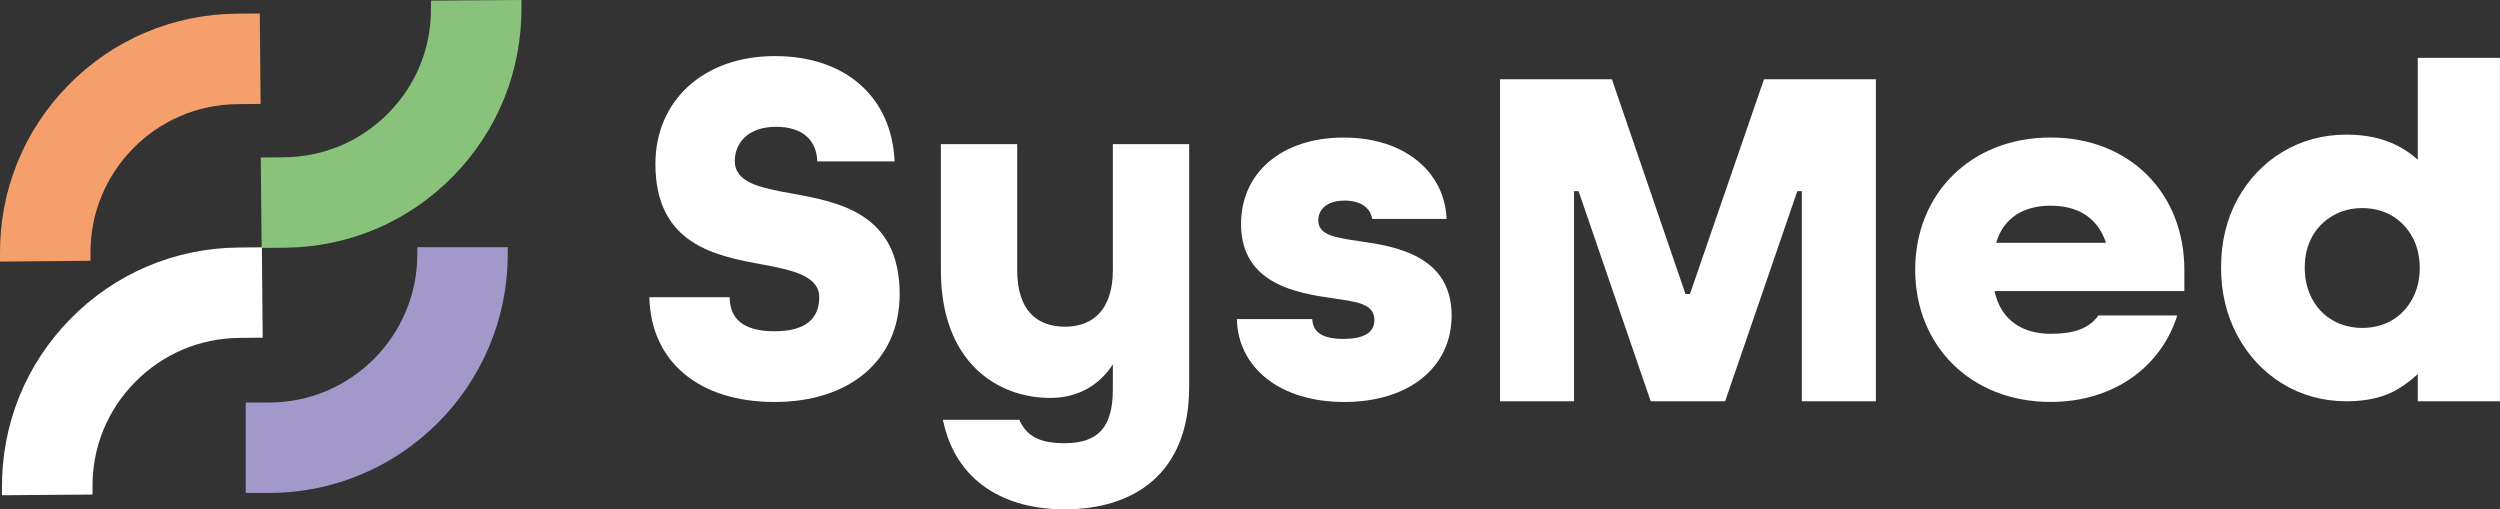 <?xml version="1.0" encoding="UTF-8" standalone="no"?>
<svg
   id="Calque_2"
   data-name="Calque 2"
   viewBox="0 0 432.36 88.08"
   version="1.1"
   sodipodi:docname="SysMed - Logotype blanc.svg"
   inkscape:version="1.3.2 (091e20e, 2023-11-25, custom)"
   xmlns:inkscape="http://www.inkscape.org/namespaces/inkscape"
   xmlns:sodipodi="http://sodipodi.sourceforge.net/DTD/sodipodi-0.dtd"
   xmlns="http://www.w3.org/2000/svg"
   xmlns:svg="http://www.w3.org/2000/svg">
  <rect x="0" y="0" width="432.36" height="88.08" fill="#333333" stroke="none"/>
  <sodipodi:namedview
     id="namedview11"
     pagecolor="#ffffff"
     bordercolor="#000000"
     borderopacity="0.25"
     inkscape:showpageshadow="2"
     inkscape:pageopacity="0.0"
     inkscape:pagecheckerboard="true"
     inkscape:deskcolor="#d1d1d1"
     inkscape:zoom="1.3218152"
     inkscape:cx="223.93448"
     inkscape:cy="19.669921"
     inkscape:window-width="1419"
     inkscape:window-height="1032"
     inkscape:window-x="528"
     inkscape:window-y="27"
     inkscape:window-maximized="0"
     inkscape:current-layer="Calque_2" />
  <defs
     id="defs1">
    <style
       id="style1">
      .cls-1 {
        fill: #fff;
        stroke-width: 0px;
      }
    </style>
  </defs>
  <path
     class="cls-1"
     d="M 44.93,2.33 40.89,2.37 C 29.87,2.47 19.54,6.86 11.82,14.73 4.1,22.59 -0.1,32.99 0,44.02 v 1.22 c 0,0 15.65,-0.14 15.65,-0.14 V 43.88 C 15.51,29.75 26.9,18.14 41.03,18.01 l 4.04,-0.04 z"
     id="path1"
     style="fill:#f59f6d;fill-opacity:1" />
  <path
     class="cls-1"
     d="m 72.17,42.75 v 1.23 c 0,14.13 -11.5,25.63 -25.63,25.63 H 42.5 v 15.64 h 4.04 c 22.76,0 41.27,-18.52 41.27,-41.27 v -1.23 z"
     id="path2"
     style="fill:#a298ca;fill-opacity:1" />
  <path
     class="cls-1"
     d="M 74.53,0.11 V 1.34 C 74.61,8.18 72,14.65 67.2,19.53 62.4,24.42 55.99,27.14 49.14,27.2 l -4.04,0.04 0.15,15.64 4.04,-0.04 C 60.31,42.74 70.64,38.35 78.36,30.48 86.05,22.65 90.25,12.29 90.18,1.23 V 0 Z"
     id="path3"
     style="fill:#89c37b;fill-opacity:1" />
  <path
     class="cls-1"
     d="m 45.27,42.77 -4.04,0.04 C 30.21,42.91 19.88,47.3 12.16,55.17 4.47,62.99 0.27,73.35 0.34,84.41 v 1.23 H 1.57 L 16,85.53 V 84.3 c -0.08,-6.84 2.53,-13.31 7.33,-18.19 4.8,-4.89 11.21,-7.61 18.06,-7.67 L 45.43,58.4 45.29,42.76 Z"
     id="path4" />
  <g
     id="g10">
    <path
       class="cls-1"
       d="m 112.3,51.4 h 13.9 c 0,3.61 2.2,5.89 7.74,5.89 5.54,0 7.74,-2.29 7.74,-5.89 0,-3.6 -4.4,-4.66 -9.68,-5.63 -8.18,-1.5 -18.65,-3.43 -18.65,-17.42 0,-10.91 8.27,-18.65 20.68,-18.65 12.41,0 20.24,7.3 20.68,18.21 h -13.37 c -0.09,-3.34 -2.2,-5.98 -7.13,-5.98 -4.93,0 -7.13,2.9 -7.13,5.89 0,3.78 4.4,4.66 9.77,5.63 8.27,1.5 18.74,3.43 18.74,17.42 0,11.43 -8.62,18.65 -21.65,18.65 -13.03,0 -21.38,-6.95 -21.64,-18.12 z"
       id="path5" />
    <path
       class="cls-1"
       d="m 163.07,72.6 h 13.2 c 1.32,2.9 3.61,4.05 7.83,4.05 5.81,0 8.36,-2.73 8.36,-9.32 v -4.31 c -2.46,3.78 -6.25,5.8 -10.82,5.8 -9.15,0 -18.92,-6.16 -18.92,-22.08 V 24.93 h 13.2 v 21.81 c 0,6.86 3.34,9.76 8.27,9.76 4.93,0 8.27,-3.08 8.27,-9.76 V 24.93 h 13.2 v 41.96 c 0,15.13 -9.68,21.2 -21.56,21.2 -10.29,0 -18.83,-4.75 -21.03,-15.48 z"
       id="path6" />
    <path
       class="cls-1"
       d="m 213.93,55.18 h 13.02 c 0.09,2.29 1.76,3.43 5.37,3.43 4.05,0 5.37,-1.41 5.37,-3.25 0,-2.9 -3.17,-3.17 -7.22,-3.78 -5.98,-0.88 -15.84,-2.37 -15.84,-12.84 0,-8.8 6.95,-14.95 17.77,-14.95 10.82,0 17.51,6.24 17.77,14.07 h -12.85 c -0.35,-2.02 -2.11,-3.17 -4.75,-3.17 -3.26,0 -4.58,1.67 -4.58,3.43 0,2.64 3.17,2.99 7.22,3.61 6.25,0.88 15.84,2.55 15.84,12.84 0,8.97 -7.39,14.95 -18.57,14.95 -11.18,0 -18.39,-5.98 -18.57,-14.34 z"
       id="path7" />
    <path
       class="cls-1"
       d="m 331.22,46.65 c 0,-13.19 9.68,-22.87 23.41,-22.87 13.73,0 23.14,9.68 23.14,22.87 v 3.69 h -32.82 c 1.06,5.1 4.93,7.39 9.68,7.39 3.78,0 6.6,-0.79 8.27,-3.17 h 13.64 c -2.82,8.97 -11.09,14.95 -21.91,14.95 -13.73,0 -23.41,-9.67 -23.41,-22.87 z m 33,-4.66 c -1.5,-4.49 -5.02,-6.42 -9.59,-6.42 -4.57,0 -8.1,2.02 -9.41,6.42 h 19.01 z"
       id="path8" />
    <path
       class="cls-1"
       d="m 418.14,10.01 v 17.62 c -1.1,-1.01 -2.35,-1.86 -3.74,-2.54 -2.43,-1.2 -5.31,-1.81 -8.56,-1.81 -4.07,0 -7.8,1.01 -11.09,2.99 -3.28,1.98 -5.9,4.74 -7.79,8.18 -1.88,3.44 -2.84,7.41 -2.84,11.8 0,4.39 0.95,8.3 2.83,11.79 1.89,3.51 4.51,6.31 7.79,8.32 3.29,2.01 7.02,3.04 11.1,3.04 3.63,0 6.66,-0.74 9.01,-2.2 1.22,-0.76 2.32,-1.6 3.29,-2.51 v 4.71 h 14.21 V 10.01 Z m -18.28,30.93 c 0.84,-1.51 2.03,-2.72 3.54,-3.61 1.51,-0.89 3.23,-1.34 5.13,-1.34 1.9,0 3.69,0.45 5.17,1.34 1.48,0.89 2.66,2.12 3.5,3.65 0.85,1.54 1.28,3.35 1.28,5.37 0,2.02 -0.43,3.76 -1.28,5.34 -0.84,1.56 -2.02,2.8 -3.5,3.69 -2.92,1.75 -7.24,1.8 -10.3,0 -1.53,-0.9 -2.68,-2.11 -3.53,-3.68 -0.85,-1.57 -1.28,-3.4 -1.28,-5.42 0,-2.02 0.43,-3.81 1.27,-5.32 z"
       id="path9" />
    <path
       class="cls-1"
       d="M 259.42,69.4 V 13.71 h 19.35 l 12.72,37.13 h 0.78 l 12.8,-37.13 h 19.35 V 69.4 h -12.8 V 33.05 h -0.78 L 298.35,69.4 H 285.48 L 273,33.05 h -0.78 V 69.4 Z"
       id="path10" />
  </g>
</svg>
